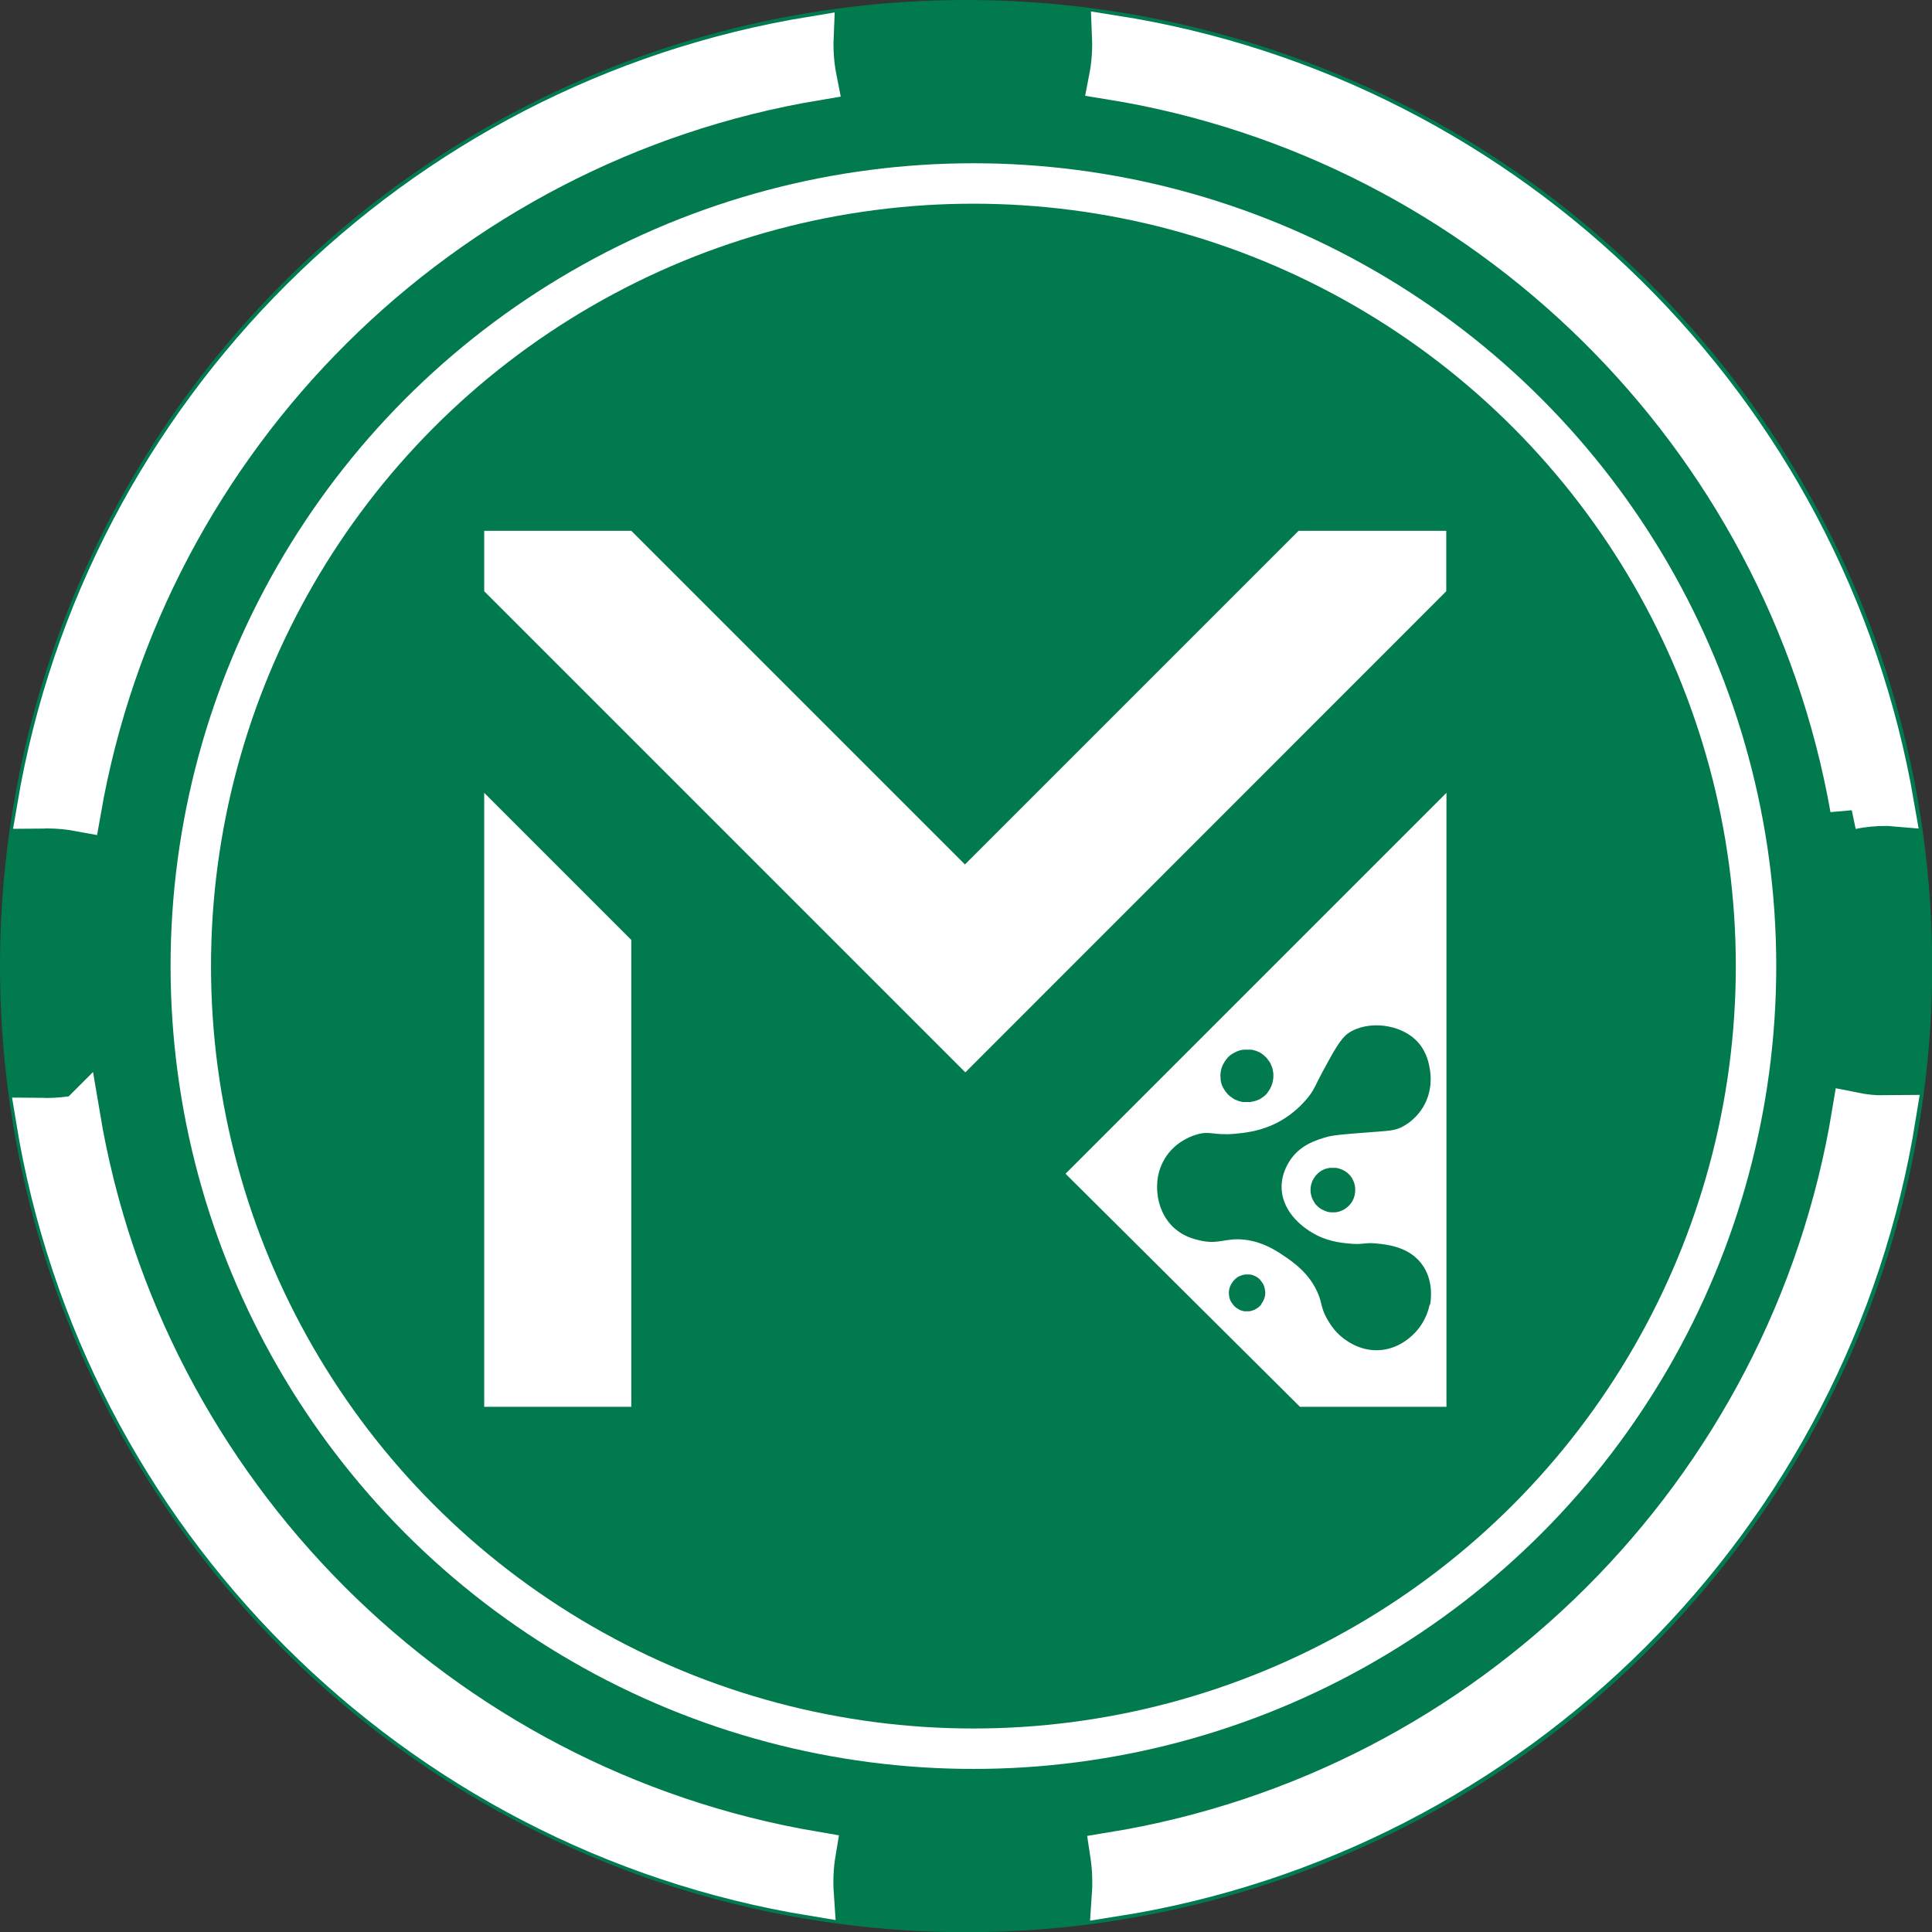 <?xml version="1.0" encoding="UTF-8"?><svg id="Réteg_2" xmlns="http://www.w3.org/2000/svg" viewBox="0 0 100.35 100.35"><rect x="0" y="0" width="100.35" height="100.35" fill="#333333" stroke="none"/><defs><style>.cls-1{stroke-width:2.2px;}.cls-1,.cls-2{fill:none;stroke:#fff;stroke-miterlimit:10;}.cls-2{stroke-width:2.1px;}.cls-3{fill:#fff;}.cls-3,.cls-4{stroke-width:0px;}.cls-4{fill:#017a4e;}</style></defs><g id="Icon_Set"><circle class="cls-4" cx="50.18" cy="50.18" r="50.18"/><polygon class="cls-3" points="25.15 73.07 25.15 41.18 32.79 48.82 32.79 73.07 25.15 73.07"/><polygon class="cls-3" points="25.15 27.57 32.79 27.57 50.12 44.9 67.45 27.57 75.12 27.57 75.12 30.71 50.14 55.7 25.15 30.71 25.15 27.57"/><path class="cls-3" d="m55.34,60.96l12.18,12.11h7.61v-31.89l-19.78,19.78Zm8.05-5.1c0-.28.1-.55.25-.76.04-.06.09-.12.14-.18.04-.04.08-.08.12-.11.04-.03.08-.06.12-.08.04-.02.07-.04.11-.06.03-.02.07-.03.1-.05.03-.01.07-.03.1-.04.03-.01.06-.02.1-.03.03,0,.06-.01.09-.02.03,0,.06,0,.09-.01.03,0,.06,0,.09,0,.02,0,.04,0,.06,0h.03s.06,0,.09,0c.03,0,.06,0,.08,0,.03,0,.06,0,.08.01.03,0,.05.01.08.02.03,0,.05.02.08.02.03,0,.05.02.08.03.03.01.05.02.08.03.03.01.05.03.08.04.03.01.05.03.07.04.02.02.05.03.07.05.02.02.05.04.07.06.02.02.05.04.07.06.02.02.04.04.07.07.02.02.04.05.06.08.02.03.04.06.06.08.02.03.04.06.06.09.02.03.04.07.05.11.02.04.03.08.05.12.02.05.03.1.04.15.01.06.02.12.03.18,0,.04,0,.08,0,.12,0,.06,0,.11-.01.17-.02.18-.08.35-.16.5-.05.08-.1.16-.16.24-.04.05-.08.09-.13.13-.04.03-.08.06-.12.09-.04.03-.07.05-.11.07-.03.02-.07.04-.11.05-.03.02-.07.03-.1.04-.03.01-.07.02-.1.03-.03,0-.06.02-.1.02-.03,0-.06.01-.09.02-.03,0-.06,0-.09,0-.03,0-.06,0-.09,0h-.01s-.05,0-.08,0c-.03,0-.06,0-.09,0-.03,0-.06,0-.08-.01-.03,0-.06-.01-.08-.02-.03,0-.05-.01-.08-.02-.03,0-.05-.02-.08-.03-.03-.01-.05-.02-.08-.03-.03-.01-.05-.02-.08-.04-.03-.01-.05-.03-.07-.04-.02-.02-.05-.03-.07-.05-.02-.02-.05-.03-.07-.05-.02-.02-.05-.04-.07-.06-.02-.02-.05-.04-.07-.07-.02-.02-.04-.05-.06-.07-.02-.03-.04-.05-.06-.08-.02-.03-.04-.06-.06-.09-.02-.03-.04-.07-.06-.1-.02-.04-.04-.08-.05-.11-.02-.04-.03-.09-.04-.13-.01-.05-.03-.11-.03-.17,0-.07-.01-.13-.01-.2v-.03Zm2.13,11.89s-.08.09-.13.13c-.04.03-.07.06-.11.08-.03.02-.07.04-.1.06-.03.01-.06.03-.1.04-.03.01-.06.02-.09.03-.03,0-.06.01-.09.02-.03,0-.06,0-.09,0,0,0-.02,0-.03,0-.02,0-.04,0-.06,0-.03,0-.06,0-.08,0s-.05,0-.08-.02c-.03,0-.05-.01-.08-.02-.03,0-.05-.02-.08-.03-.03-.01-.05-.02-.07-.04-.02-.01-.05-.03-.07-.04-.02-.02-.05-.03-.07-.05-.02-.02-.05-.04-.07-.06-.02-.02-.04-.04-.06-.07-.02-.02-.04-.05-.06-.08-.02-.03-.04-.06-.06-.09-.02-.04-.04-.07-.05-.11-.02-.04-.03-.09-.04-.14-.01-.06-.02-.13-.02-.2h0c0-.22.07-.41.19-.57.04-.05.08-.1.13-.15.04-.03.07-.06.11-.09.03-.02.07-.04.11-.06.03-.02.07-.03.1-.04.03-.01.06-.02.09-.03.03,0,.06-.01.09-.02.03,0,.06,0,.09,0,.01,0,.03,0,.04,0,.01,0,.03,0,.04,0,.03,0,.06,0,.08,0,.03,0,.05,0,.08.01.03,0,.05.01.08.02.03,0,.05.02.08.03.03.01.05.02.07.03.02.01.05.03.07.04.02.02.05.03.07.05.02.02.05.04.07.06.02.02.04.04.06.07.02.02.04.05.06.08.02.03.04.06.06.09.02.03.04.07.05.11.02.04.03.09.04.13.01.06.02.12.03.18,0,.01,0,.03,0,.04,0,.22-.08.43-.21.59Zm8.74,0c-.03.14-.17.86-.78,1.49-.19.19-.84.84-1.86.89-.81.04-1.4-.32-1.62-.46-.6-.38-.9-.87-1.05-1.13-.35-.6-.26-.82-.51-1.4-.44-1-1.24-1.56-1.68-1.86-.41-.28-1.13-.78-2.13-.89-1-.11-1.33.28-2.35.03-.3-.07-.78-.2-1.24-.59-.69-.59-.85-1.38-.89-1.62-.06-.34-.16-1.19.35-2.03.49-.81,1.26-1.13,1.62-1.24.73-.23.88.05,2.03-.05.52-.05,1.36-.13,2.27-.62.94-.51,1.47-1.2,1.62-1.4.27-.37.27-.49.65-1.19.62-1.15.94-1.72,1.32-2,.99-.7,2.79-.53,3.67.49.45.52.55,1.13.59,1.38.04.25.16,1.09-.35,1.95-.12.2-.48.73-1.13,1.05-.4.19-.64.18-1.76.27-1.19.09-1.79.14-2.13.24-.51.15-1.3.38-1.84,1.13-.11.16-.53.75-.49,1.57.07,1.31,1.26,2.07,1.54,2.24.74.46,1.49.55,1.95.59.75.08.79-.07,1.46,0,.58.06,1.64.18,2.3,1.03.67.86.5,1.92.46,2.16Zm-3.87-5.93c0,.27-.09.53-.25.72-.05.06-.1.11-.16.16-.04.04-.09.07-.14.1-.04.03-.08.05-.13.07-.04.02-.08.03-.12.05-.04.01-.08.02-.11.03-.04,0-.07.01-.11.02-.04,0-.07,0-.11,0-.01,0-.02,0-.03,0-.02,0-.05,0-.07,0-.03,0-.07,0-.1-.01-.03,0-.07-.01-.1-.02-.03,0-.06-.02-.1-.03-.03-.01-.06-.02-.09-.04-.03-.01-.06-.03-.09-.04-.03-.02-.06-.03-.09-.05-.03-.02-.06-.04-.08-.06-.03-.02-.06-.05-.08-.07-.03-.03-.05-.05-.08-.08-.03-.03-.05-.06-.07-.1-.02-.04-.05-.07-.07-.11-.02-.04-.04-.09-.06-.13-.02-.05-.04-.11-.05-.17-.02-.08-.03-.16-.03-.24h0c0-.27.08-.5.23-.7.05-.07.1-.13.16-.18.04-.04.09-.07.14-.11.04-.03.08-.05.13-.07.04-.02.08-.04.12-.05.04-.01.08-.02.12-.03.04,0,.07-.02.11-.02.04,0,.07,0,.11,0,.02,0,.03,0,.05,0,.02,0,.04,0,.05,0,.03,0,.07,0,.1,0,.03,0,.07.01.1.02.03,0,.06.02.1.03.03.01.06.02.09.03.03.01.06.03.09.04.03.02.06.03.09.05.03.02.06.04.09.06.03.02.06.05.08.07.03.03.05.05.08.08.03.03.05.06.07.09.03.03.05.07.07.11.02.04.04.09.06.13.02.05.04.11.05.16.02.07.03.15.03.22,0,.02,0,.04,0,.05Z"/><circle class="cls-2" cx="50.56" cy="50.18" r="40.65"/><path class="cls-1" d="m2.43,41.93c.61,0,1.18.06,1.72.16C7.54,22.68,22.91,7.38,42.37,4.12c-.14-.71-.2-1.44-.17-2.17C21.67,5.31,5.45,21.46,1.98,41.95c.15,0,.29-.02.45-.02Z"/><path class="cls-1" d="m4.1,57.97c-.53.1-1.08.16-1.68.16-.17,0-.33-.02-.5-.02,3.37,20.64,19.65,36.93,40.29,40.31-.05-.73-.02-1.47.1-2.19-19.53-3.31-34.93-18.72-38.21-38.26Z"/><path class="cls-1" d="m96.16,41.98c.57-.12,1.17-.18,1.82-.18.12,0,.23.01.35.02C94.79,21.28,78.45,5.13,57.82,1.89c.03.73-.02,1.46-.16,2.18,19.56,3.16,35.05,18.46,38.5,37.92Z"/><path class="cls-1" d="m97.98,58c-.62,0-1.19-.06-1.73-.17-3.25,19.7-18.81,35.24-38.53,38.44.11.72.14,1.46.09,2.19,20.82-3.27,37.27-19.69,40.61-40.49-.15,0-.29.02-.44.02Z"/></g></svg>